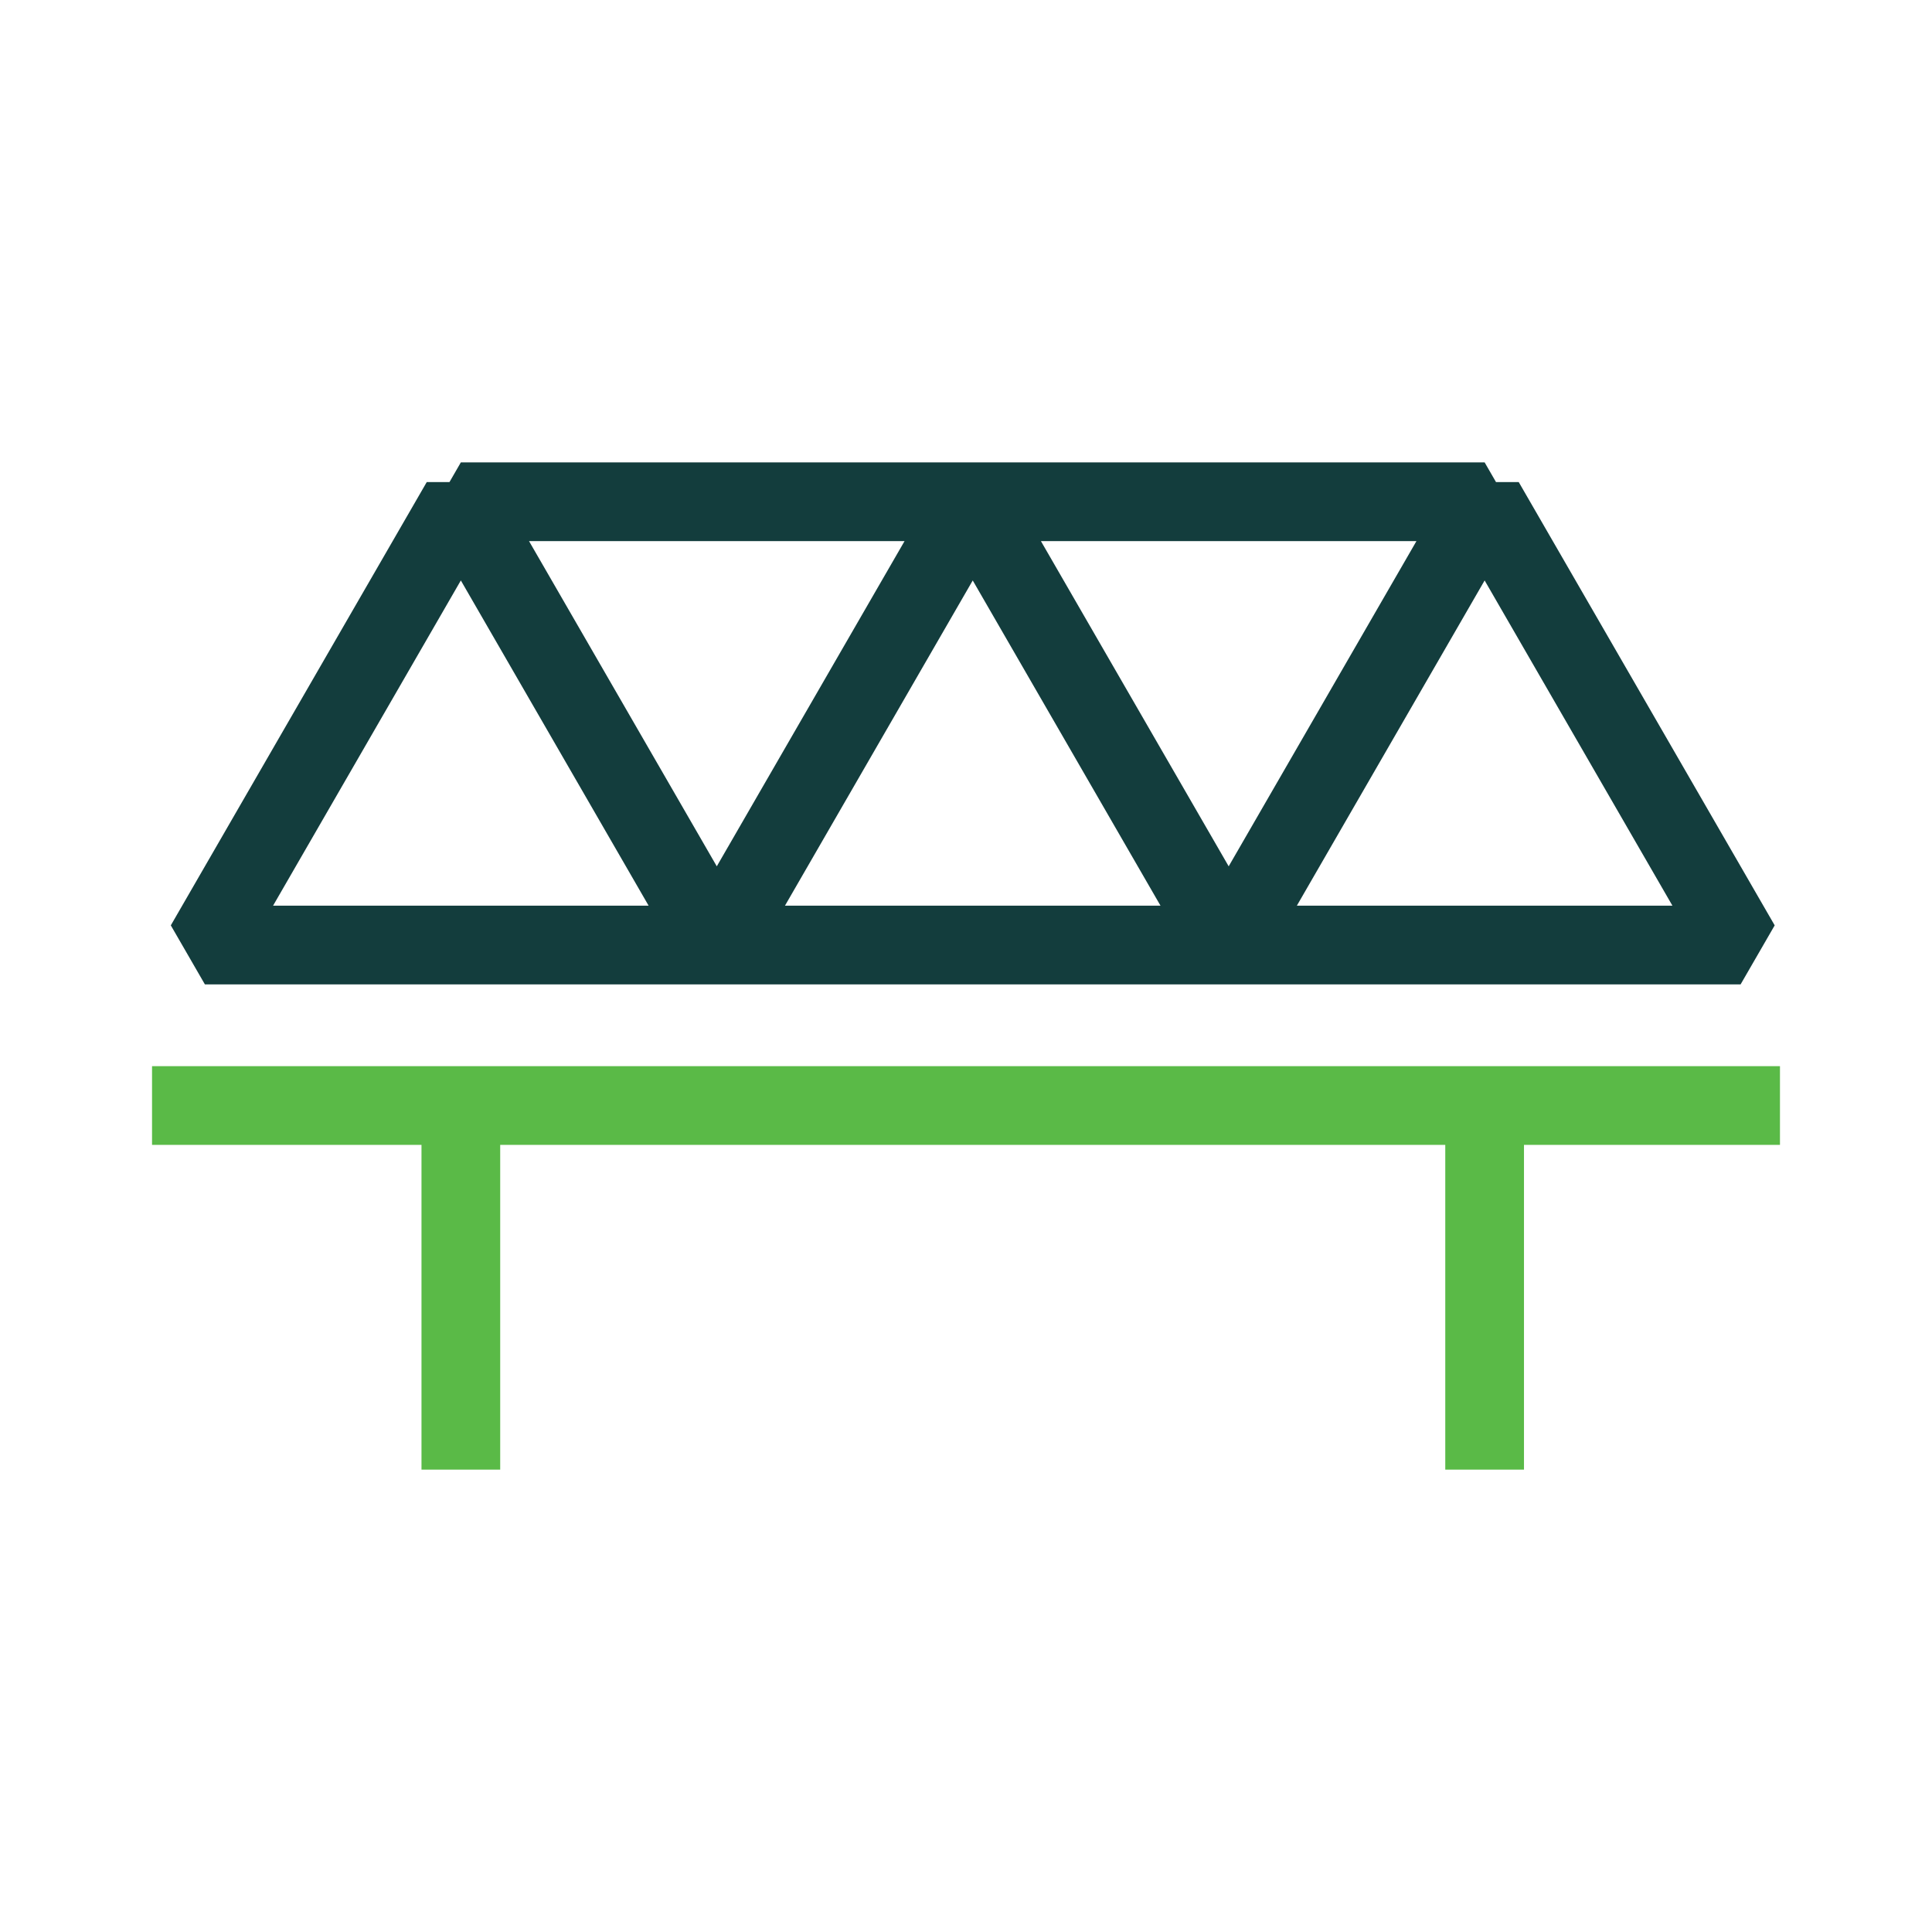 <svg enable-background="new 0 0 1080 1080" viewBox="0 0 1080 1080" xmlns="http://www.w3.org/2000/svg"><path d="m848.972 269.471h-12.704l-6.352-11h-572.301l-6.352 11h-12.704l-143.076 247.812 19.057 33h858.462l19.057-33zm-553.248 33h209.932l-104.966 181.805zm248.041 22.007 104.966 181.805h-209.932zm38.11-22.007h209.931l-104.966 181.805zm-324.262 22.004 104.968 181.808h-209.939zm467.337 181.808 104.968-181.808 104.981 181.808z" fill="#133d3d"/><path d="m995.012 595.991h-910.024v44h150.627v181.538h44v-181.538h528.3v181.538h44v-181.538h143.097z" fill="#5aba47"/></svg>